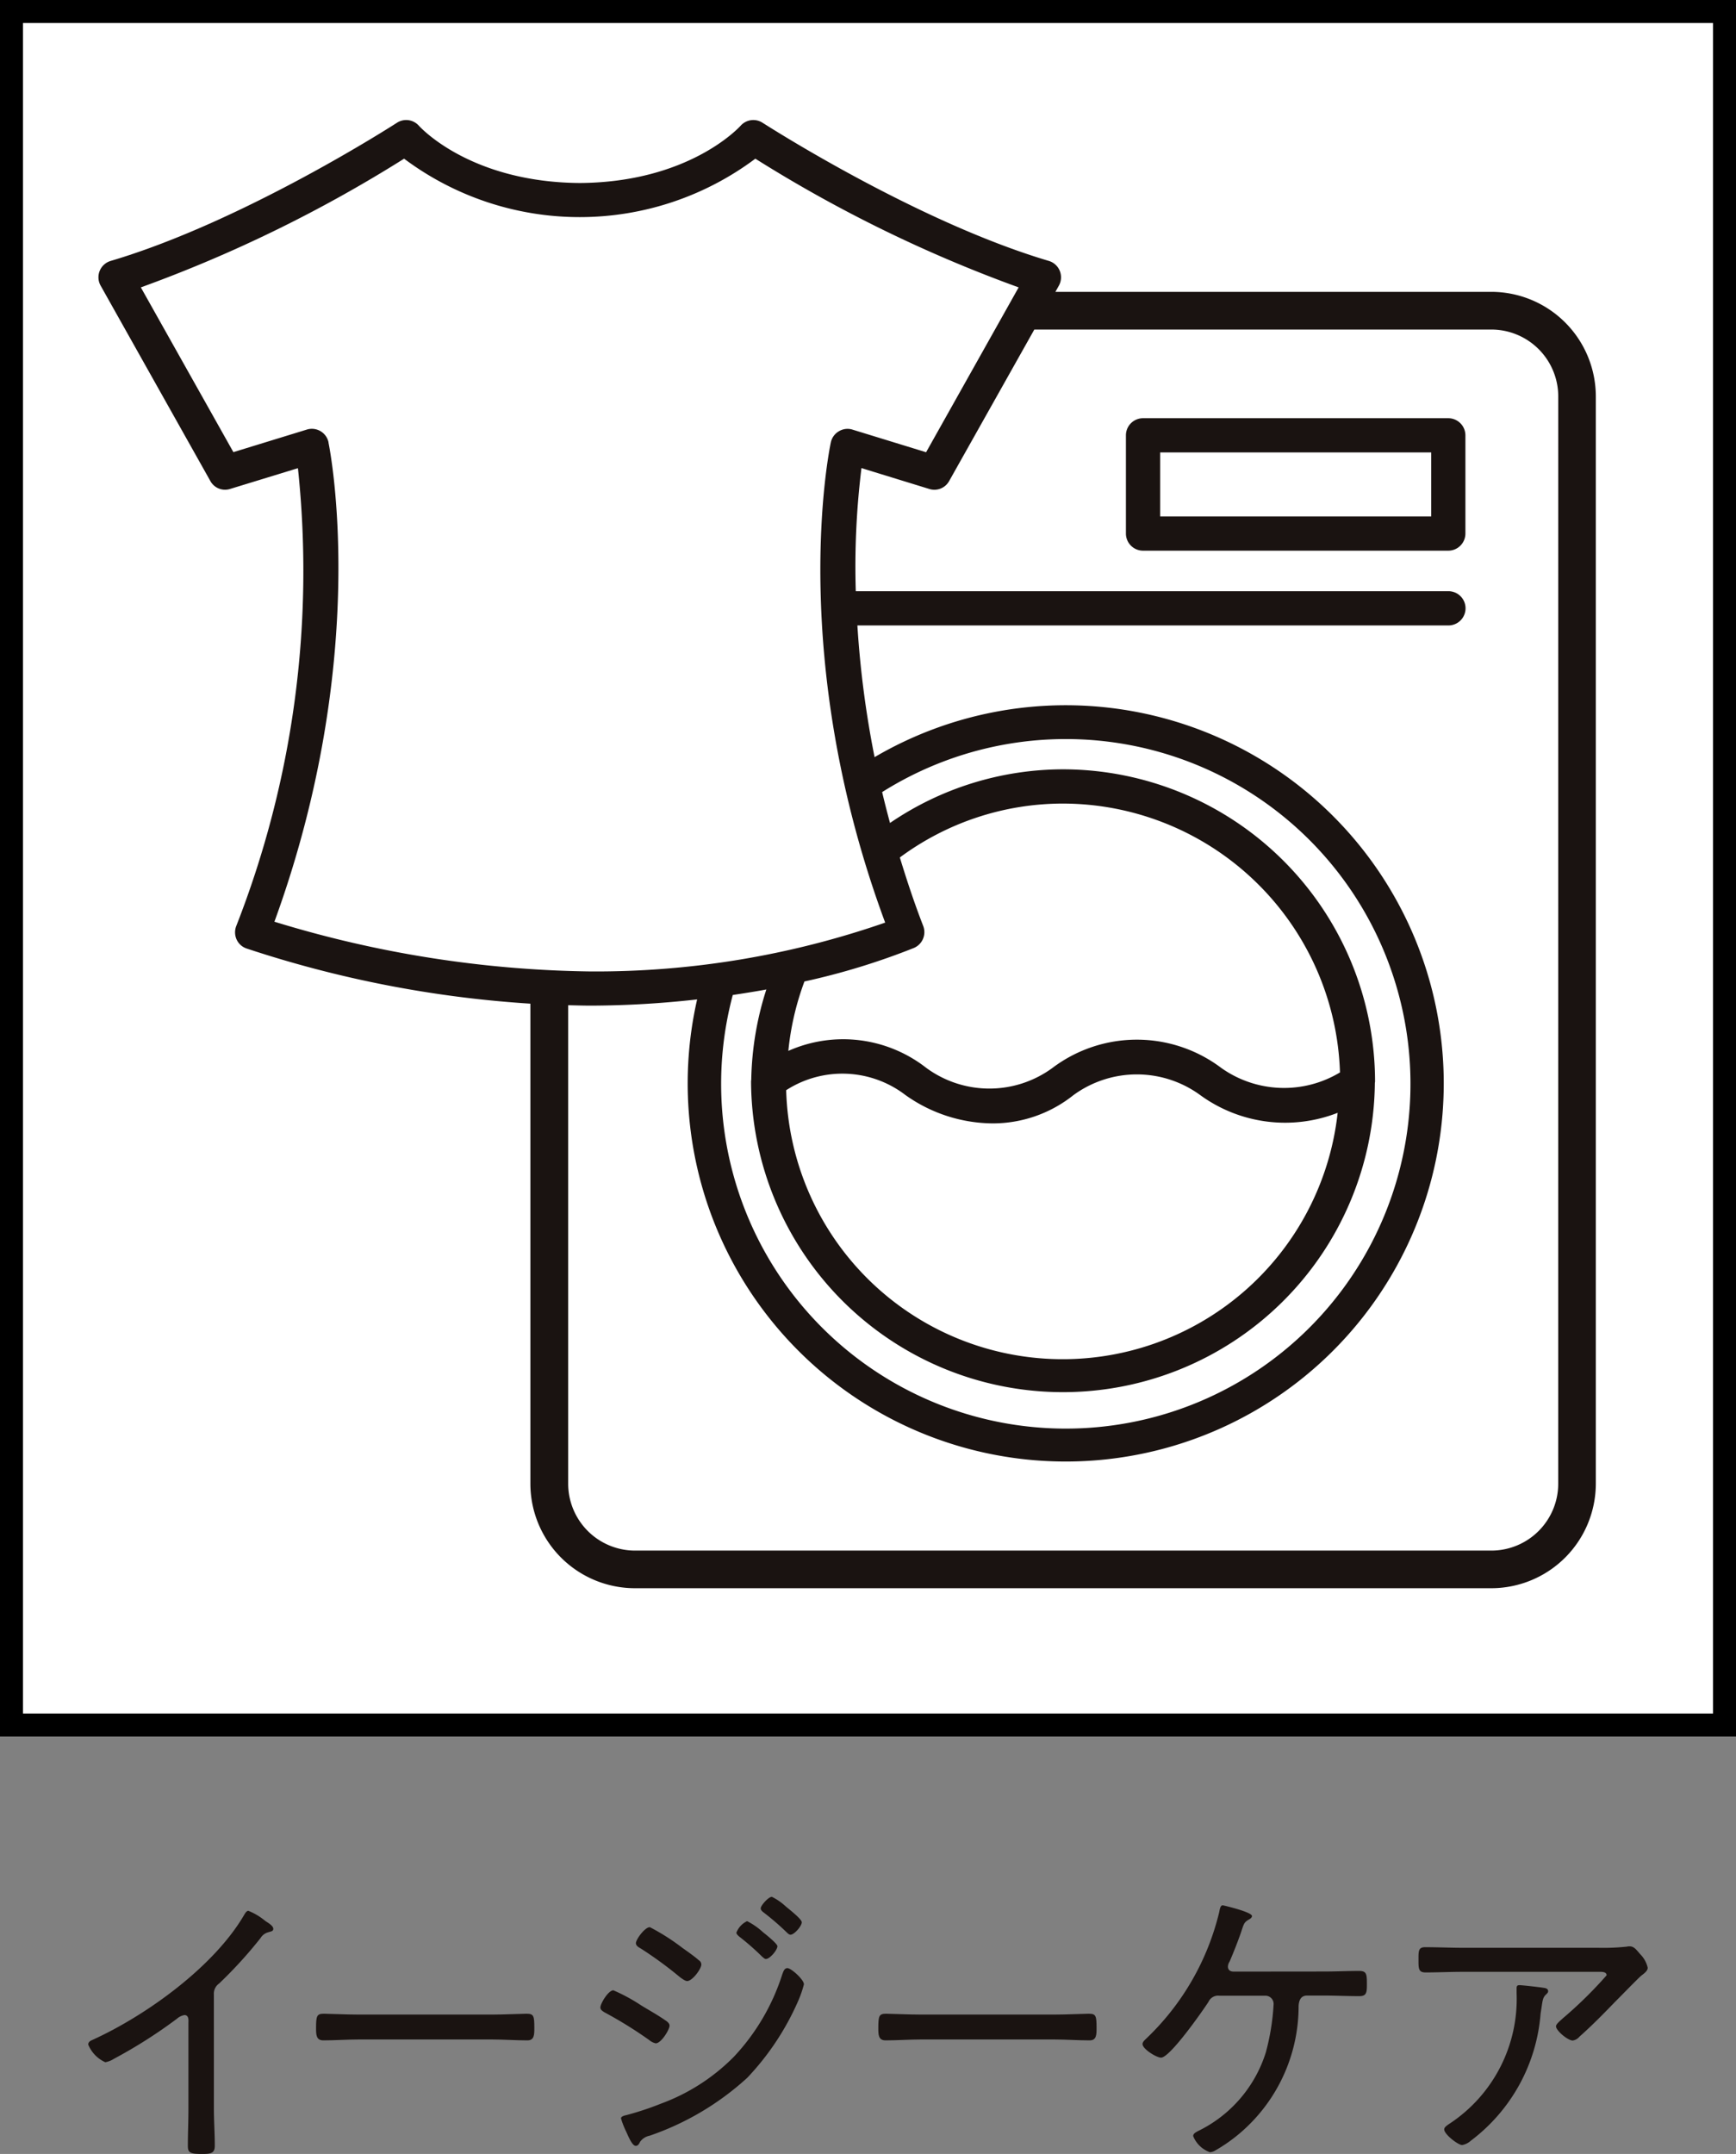 <svg xmlns="http://www.w3.org/2000/svg" width="75.446" height="93.582" viewBox="0 0 75.446 93.582">
  <rect x="0" y="0" width="75.446" height="93.582" fill="#808080" stroke="none"/>
  <g id="グループ_1277" data-name="グループ 1277" transform="translate(0.5 0.5)">
    <path id="パス_1647" data-name="パス 1647" d="M209.841,395.521c0,.542.039,1.082.039,1.624,0,.314-.164.353-.542.353-.528,0-.629-.051-.629-.353,0-.53.025-1.07.025-1.6V391.8c0-.074.037-.337-.175-.337a.687.687,0,0,0-.328.162,21.282,21.282,0,0,1-2.73,1.736,1.083,1.083,0,0,1-.378.152,1.433,1.433,0,0,1-.743-.768c0-.113.09-.162.177-.2,2.354-1.068,5.3-3.194,6.607-5.447.037-.064.1-.164.175-.164a2.676,2.676,0,0,1,.655.376c.039.026.062.051.1.078.162.1.328.214.328.327s-.1.111-.215.15a.56.56,0,0,0-.339.253,19.094,19.094,0,0,1-1.8,1.974.535.535,0,0,0-.228.468Z" transform="translate(-201.045 -304.416)" fill="#1a1311"/>
    <path id="パス_1648" data-name="パス 1648" d="M217.624,389.5c.53,0,1.308-.037,1.51-.037.314,0,.341.088.341.616,0,.29,0,.542-.3.542-.516,0-1.033-.039-1.548-.039h-5.775c-.516,0-1.031.039-1.547.039-.316,0-.316-.253-.316-.542,0-.528.037-.616.339-.616.2,0,.983.037,1.524.037Z" transform="translate(-196.753 -302.474)" fill="#1a1311"/>
    <path id="パス_1649" data-name="パス 1649" d="M217.551,390.649a7.706,7.706,0,0,1,1.208.655c.351.215.719.417,1.056.653.078.051.178.127.178.228,0,.175-.365.768-.6.768a.641.641,0,0,1-.279-.139,18.189,18.189,0,0,0-1.949-1.208c-.076-.051-.177-.1-.177-.214,0-.162.341-.743.567-.743m8.279-.263a4.747,4.747,0,0,1-.263.754,11.57,11.57,0,0,1-2.2,3.31,12.109,12.109,0,0,1-4.241,2.516.67.67,0,0,0-.417.265c-.035.076-.087.177-.187.177-.164,0-.341-.454-.417-.618a3.625,3.625,0,0,1-.226-.577c0-.088.164-.127.226-.139a13.048,13.048,0,0,0,1.51-.5,8.64,8.64,0,0,0,3.171-2.038,9.368,9.368,0,0,0,2.1-3.573c.049-.127.088-.277.226-.277.164,0,.717.5.717.7m-6.693-2.479a9.552,9.552,0,0,1,1.421.906c.162.113.567.4.7.528a.217.217,0,0,1,.113.189c0,.189-.388.717-.616.717-.088,0-.214-.1-.29-.15a17.07,17.07,0,0,0-1.736-1.271c-.088-.049-.2-.113-.2-.226,0-.164.39-.692.6-.692m4.933.226c.113.088.616.491.616.6,0,.164-.327.554-.5.554-.064,0-.113-.064-.164-.1a10.883,10.883,0,0,0-1.006-.881c-.039-.039-.113-.1-.113-.162a.915.915,0,0,1,.466-.5,3.046,3.046,0,0,1,.7.489m.376-1.547a2.524,2.524,0,0,1,.6.415c.164.139.7.554.7.692,0,.164-.327.54-.489.54-.064,0-.127-.064-.164-.1a11.333,11.333,0,0,0-1.008-.869c-.049-.037-.124-.1-.124-.175,0-.127.339-.5.477-.5" transform="translate(-191.395 -304.678)" fill="#1a1311"/>
    <path id="パス_1650" data-name="パス 1650" d="M231.463,389.5c.528,0,1.308-.037,1.51-.037.314,0,.341.088.341.616,0,.29,0,.542-.3.542-.517,0-1.033-.039-1.548-.039h-5.775c-.516,0-1.031.039-1.548.039-.314,0-.314-.253-.314-.542,0-.528.037-.616.339-.616.2,0,.982.037,1.524.037Z" transform="translate(-186.158 -302.474)" fill="#1a1311"/>
    <path id="パス_1651" data-name="パス 1651" d="M238.207,389.674c.517,0,1.033-.025,1.536-.025.327,0,.339.138.339.579,0,.351-.012.516-.327.516-.516,0-1.031-.025-1.548-.025h-.729c-.277,0-.351.226-.364.452a7.243,7.243,0,0,1-2.015,5.021,7.072,7.072,0,0,1-1.61,1.259.511.511,0,0,1-.228.074,1.228,1.228,0,0,1-.729-.7c0-.113.113-.162.2-.214a5.692,5.692,0,0,0,2.957-3.422,10.1,10.1,0,0,0,.339-2.1.356.356,0,0,0-.364-.364h-2a.455.455,0,0,0-.464.263c-.251.39-1.676,2.428-2.064,2.428-.2,0-.805-.376-.805-.59,0-.1.113-.189.175-.251a11.2,11.2,0,0,0,3.159-5.487c.026-.138.051-.29.152-.29.025,0,1.271.29,1.271.466,0,.076-.088.125-.152.162-.189.115-.2.164-.327.554-.15.427-.314.842-.491,1.257a.44.44,0,0,0-.076.215c0,.152.088.214.228.226Z" transform="translate(-181.177 -304.519)" fill="#1a1311"/>
    <path id="パス_1652" data-name="パス 1652" d="M244.959,387.869a9.651,9.651,0,0,0,1.222-.051.437.437,0,0,1,.125-.012c.189,0,.29.15.454.339a1.205,1.205,0,0,1,.327.591c0,.139-.162.252-.277.341-.138.113-.955.957-1.146,1.144-.5.517-1.006,1.033-1.545,1.51a.465.465,0,0,1-.291.166c-.212,0-.727-.429-.727-.618,0-.1.2-.253.288-.339a18.132,18.132,0,0,0,1.912-1.877c0-.175-.263-.15-.388-.15h-5.865c-.54,0-1.081.026-1.623.026-.3,0-.3-.178-.3-.53,0-.388-.014-.567.288-.567.556,0,1.1.026,1.637.026Zm-2.415,1.736c.088.012.215.026.215.152,0,.062-.051.1-.088.138-.139.125-.152.253-.2.579l-.039.251a7.657,7.657,0,0,1-3.031,5.524.768.768,0,0,1-.378.189c-.177,0-.78-.464-.78-.68,0-.1.127-.177.275-.277a6.486,6.486,0,0,0,2.871-5.636v-.214c0-.1.025-.139.125-.139.125,0,.893.088,1.031.113" transform="translate(-175.978 -303.744)" fill="#1a1311"/>
    <rect id="長方形_496" data-name="長方形 496" width="74.446" height="74.446" transform="translate(0 0)" fill="#fff" stroke="#000" stroke-width="1"/>
    <path id="パス_1653" data-name="パス 1653" d="M265.169,350.332h-18.95l.15-.267a.75.75,0,0,0,.041-.644.741.741,0,0,0-.477-.433c-5.807-1.723-12.37-5.962-12.437-6a.739.739,0,0,0-.959.129c-.094.1-2.271,2.454-6.985,2.486-4.725-.032-6.9-2.385-6.992-2.484a.737.737,0,0,0-.96-.131c-.067.042-6.632,4.282-12.437,6a.741.741,0,0,0-.436,1.077l4.765,8.482a.728.728,0,0,0,.867.346l2.941-.9a42.288,42.288,0,0,1-2.684,19.9.753.753,0,0,0,.019.577.732.732,0,0,0,.426.388,49.042,49.042,0,0,0,12.341,2.4v20.853a4.546,4.546,0,0,0,4.541,4.543h37.224a4.547,4.547,0,0,0,4.539-4.543V354.875a4.547,4.547,0,0,0-4.539-4.543m-50.536,6.545a.74.74,0,0,0-.946-.561l-3.19.98-4.022-7.158a59.6,59.6,0,0,0,11.441-5.592,12.742,12.742,0,0,0,15.265,0,59.631,59.631,0,0,0,11.443,5.592L240.6,357.3l-3.19-.98a.726.726,0,0,0-.6.069.736.736,0,0,0-.351.487c-.083.385-1.9,9.361,2.362,20.86a38.354,38.354,0,0,1-12.793,2.122,48.749,48.749,0,0,1-13.75-2.161c4.183-11.478,2.429-20.433,2.35-20.816m17.571,24c.5-.076,1-.154,1.458-.24a13.5,13.5,0,0,0-.655,3.883l0,.012c0,.034-.009.065-.009.1a13.555,13.555,0,0,0,27.109.1l0-.019c0-.028.009-.053.009-.081a13.577,13.577,0,0,0-13.56-13.56,13.369,13.369,0,0,0-7.52,2.331c-.122-.454-.237-.9-.341-1.342a14.979,14.979,0,1,1-6.492,8.817m7.257-5.973a11.914,11.914,0,0,1,7.1-2.345,12.066,12.066,0,0,1,12.032,11.681,4.716,4.716,0,0,1-5.166-.2,6.092,6.092,0,0,0-7.324,0,4.635,4.635,0,0,1-5.493,0,5.864,5.864,0,0,0-5.991-.736,11.992,11.992,0,0,1,.7-3.016,30.258,30.258,0,0,0,4.762-1.458.746.746,0,0,0,.4-.952c-.394-1.015-.717-2-1.017-2.979m19.029,11.086a12.022,12.022,0,0,1-23.968-.973,4.508,4.508,0,0,1,5.18.208,6.609,6.609,0,0,0,3.785,1.234A5.62,5.62,0,0,0,247,385.234a4.668,4.668,0,0,1,5.519,0,6.271,6.271,0,0,0,5.971.764m9.582,16.115a2.908,2.908,0,0,1-2.9,2.906H227.945a2.908,2.908,0,0,1-2.9-2.906V381.325c.328.007.657.018.992.018a42,42,0,0,0,4.612-.27,16.429,16.429,0,1,0,7.712-10.526,42.75,42.75,0,0,1-.747-5.722H263.3a.744.744,0,0,0,0-1.488H237.544a34.938,34.938,0,0,1,.247-5.348l2.945.906a.732.732,0,0,0,.867-.346l3.7-6.579h19.87a2.908,2.908,0,0,1,2.9,2.906Z" transform="translate(-200.852 -338.152)" fill="#1a1311"/>
    <path id="パス_1654" data-name="パス 1654" d="M243.934,350.2H230.665a.744.744,0,0,0-.743.743v4.267a.745.745,0,0,0,.743.745h13.268a.745.745,0,0,0,.743-.745v-4.267a.745.745,0,0,0-.743-.743m-.743,4.267H231.41v-2.781h11.78Z" transform="translate(-181.49 -332.53)" fill="#1a1311"/>
  </g>
</svg>
